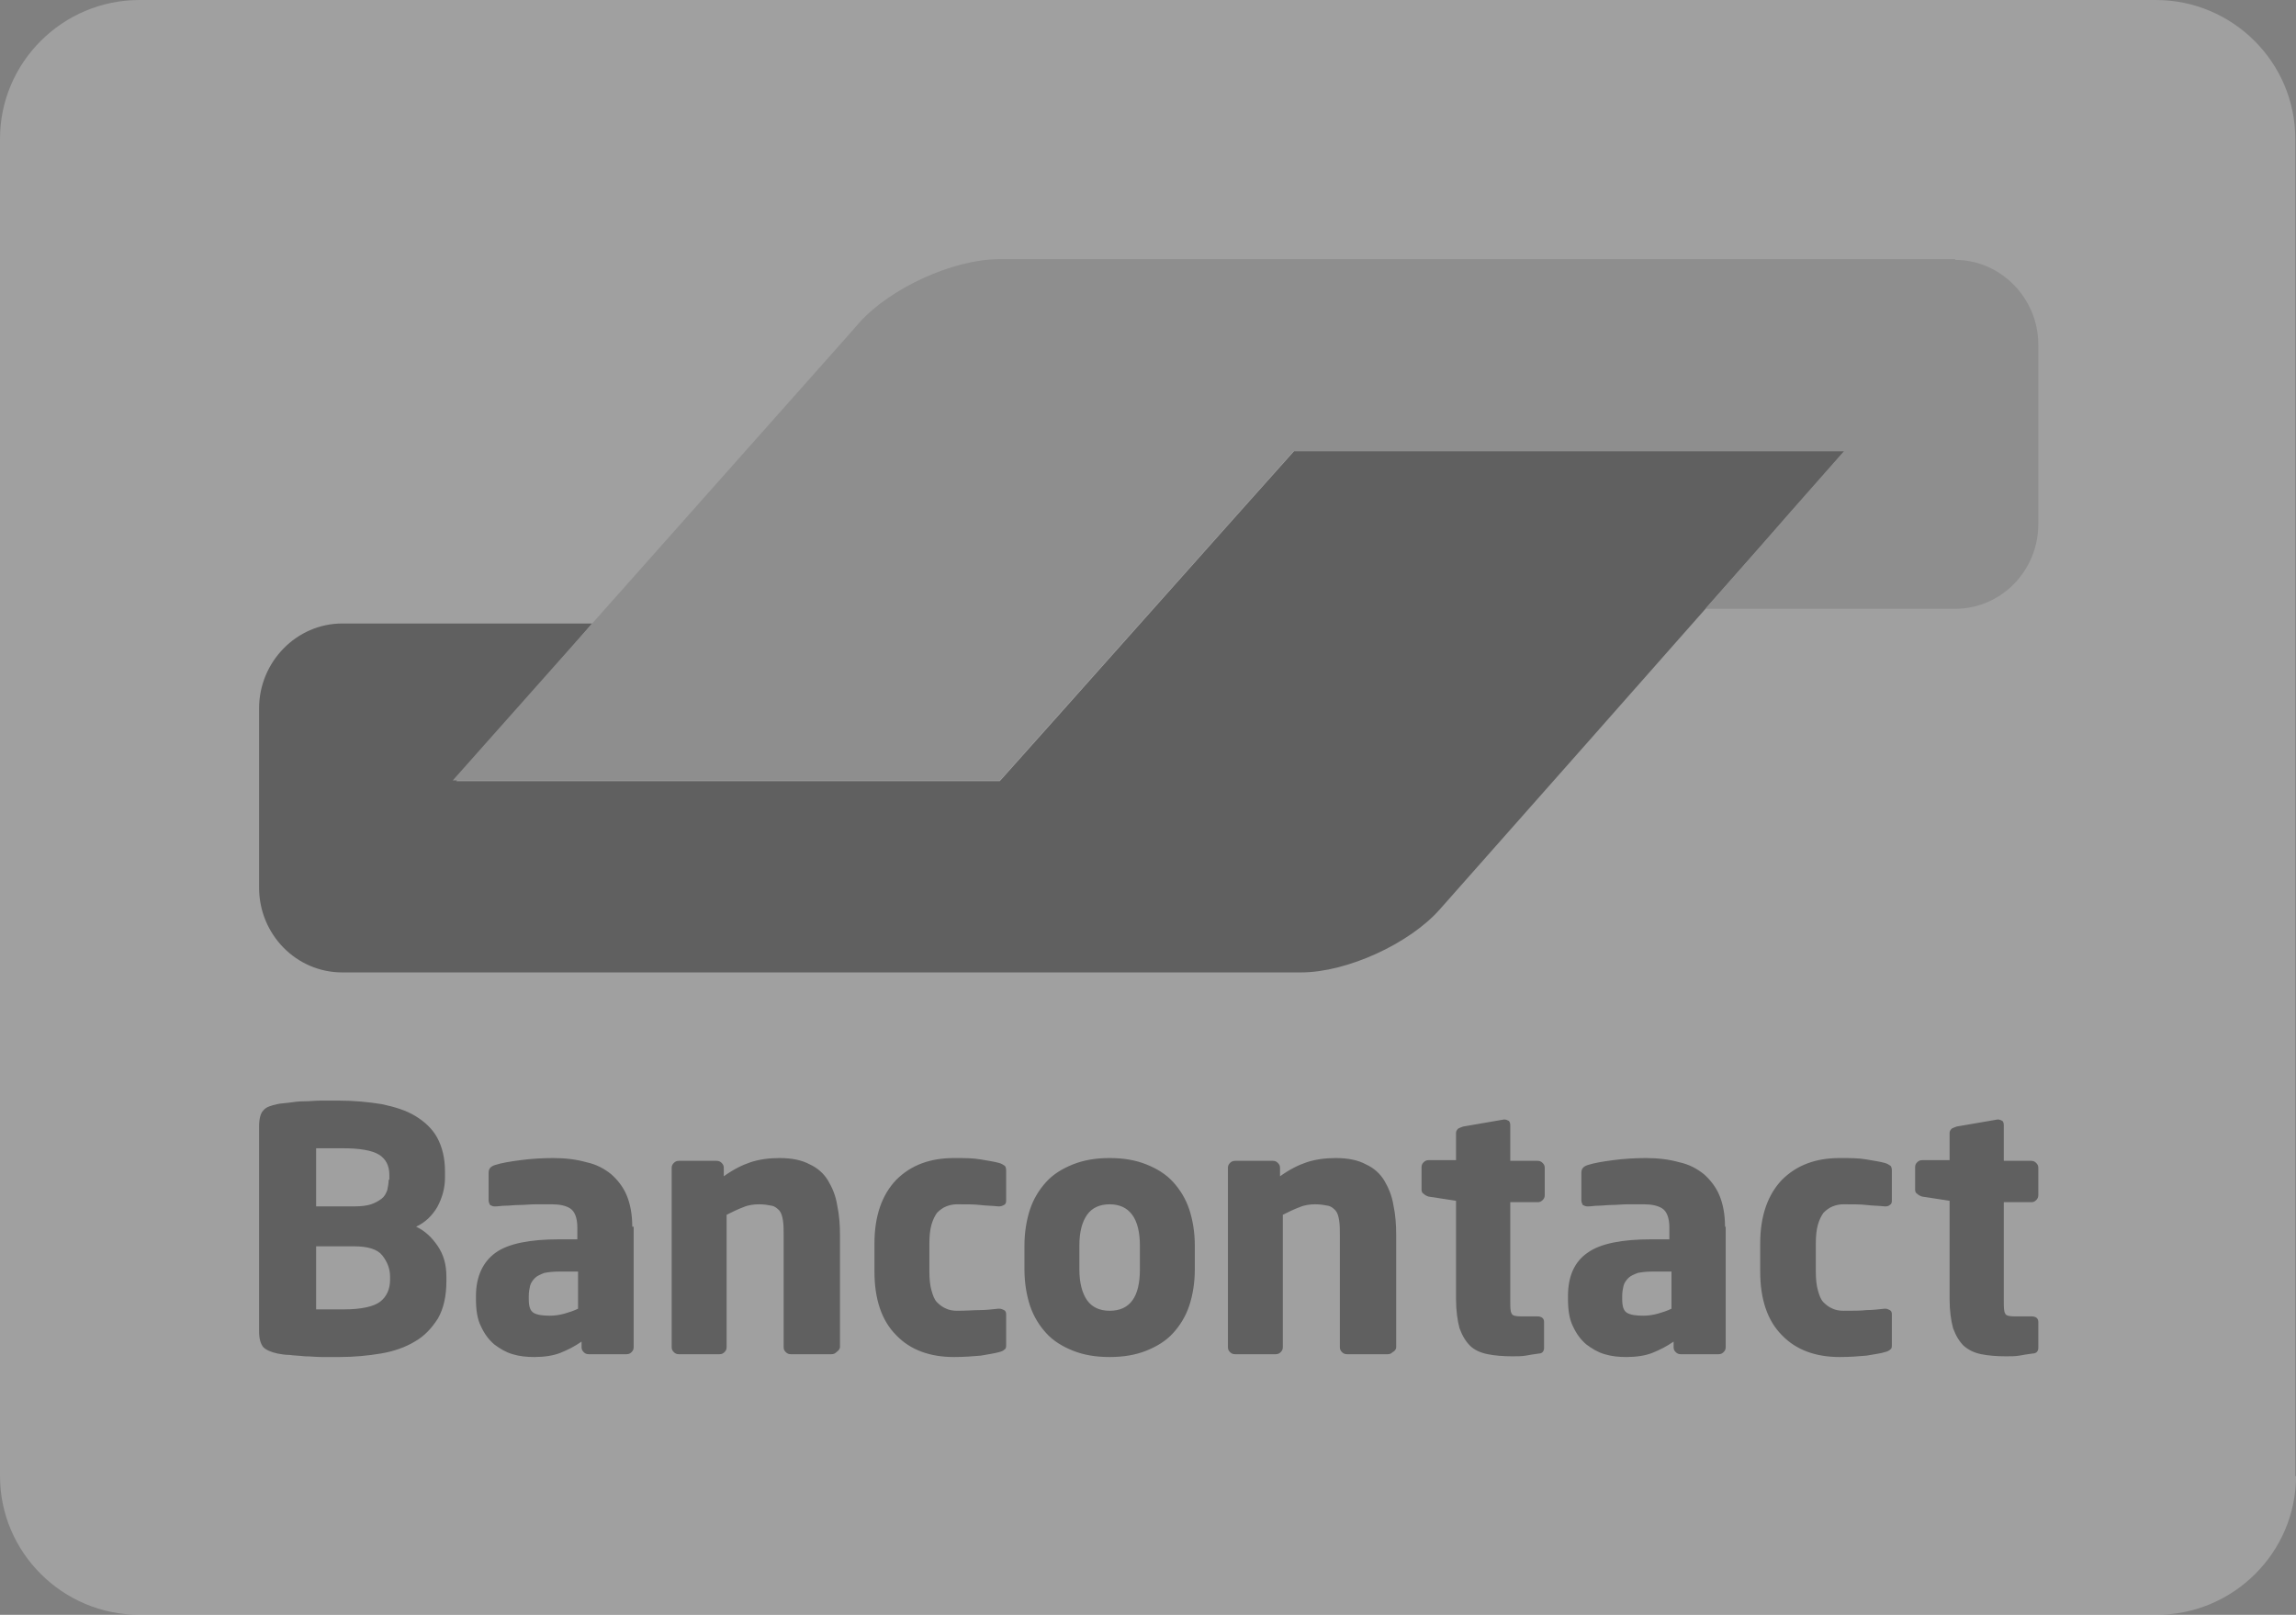 <svg width="64" height="45" fill="none" xmlns="http://www.w3.org/2000/svg"><rect width="100%" height="100%" fill="#808080" stroke="none"/><g opacity=".25" clip-path="url(#clip0_3_264)"><path d="M64 41.135C64 43.263 62.253 45 60.114 45H3.886C1.747 45 0 43.263 0 41.135V3.866C0 1.738 1.747 0 3.886 0H60.094C62.234 0 63.98 1.738 63.98 3.866V41.135H64Z" fill="#fff"/><path d="M51.42 12.573H49.104H38.388H36.072L34.502 14.33L29.439 20.011L27.869 21.768H25.553H15.034H12.718L14.248 19.991L14.975 19.152L16.506 17.375H14.19H11.207H9.538C8.263 17.375 7.222 18.449 7.222 19.738V24.306V24.735C7.222 26.043 8.263 27.098 9.538 27.098H10.186H34.522H36.269C37.544 27.098 39.291 26.297 40.135 25.34L44.178 20.772L51.42 12.573Z" fill="#000"/><path d="M54.501 7.243C55.777 7.243 56.817 8.317 56.817 9.605V14.603C56.817 15.911 55.777 16.965 54.501 16.965H53.245H49.85H47.534L49.084 15.208L49.85 14.33L51.4 12.573H36.053L27.869 21.748H12.62L23.551 9.449L23.963 8.98C24.827 8.024 26.574 7.223 27.849 7.223H28.379H54.501V7.243Z" fill="#B8B8B8"/><path d="M56.817 37.562V36.84C56.817 36.742 56.758 36.683 56.621 36.683H56.15C56.012 36.683 55.914 36.664 55.895 36.605C55.855 36.547 55.855 36.429 55.855 36.234V33.501H56.621C56.68 33.501 56.719 33.482 56.758 33.443C56.797 33.404 56.817 33.364 56.817 33.306V32.544C56.817 32.486 56.797 32.447 56.758 32.408C56.719 32.369 56.68 32.349 56.621 32.349H55.855V31.354C55.855 31.295 55.836 31.256 55.816 31.236C55.777 31.217 55.738 31.197 55.698 31.197H55.679L54.54 31.393C54.481 31.412 54.442 31.432 54.403 31.451C54.364 31.49 54.344 31.529 54.344 31.568V32.33H53.579C53.52 32.33 53.481 32.349 53.441 32.388C53.402 32.427 53.383 32.466 53.383 32.525V33.15C53.383 33.208 53.402 33.247 53.441 33.267C53.481 33.306 53.52 33.325 53.579 33.345L54.344 33.462V36.195C54.344 36.527 54.383 36.8 54.442 37.015C54.521 37.23 54.619 37.386 54.737 37.503C54.874 37.62 55.031 37.699 55.227 37.737C55.424 37.777 55.659 37.796 55.914 37.796C56.052 37.796 56.169 37.796 56.287 37.777C56.385 37.757 56.523 37.737 56.66 37.718C56.758 37.718 56.817 37.659 56.817 37.562ZM52.735 37.464V36.625C52.735 36.566 52.715 36.527 52.676 36.508C52.637 36.488 52.597 36.469 52.558 36.469H52.539C52.362 36.488 52.185 36.508 52.028 36.508C51.871 36.527 51.655 36.527 51.381 36.527C51.282 36.527 51.165 36.508 51.086 36.469C50.988 36.429 50.91 36.371 50.831 36.293C50.753 36.215 50.713 36.098 50.674 35.961C50.635 35.824 50.615 35.649 50.615 35.434V34.653C50.615 34.438 50.635 34.263 50.674 34.126C50.713 33.989 50.772 33.872 50.831 33.794C50.91 33.716 50.988 33.657 51.086 33.618C51.184 33.579 51.282 33.56 51.381 33.56C51.655 33.56 51.871 33.56 52.028 33.579C52.185 33.599 52.362 33.599 52.539 33.618H52.558C52.617 33.618 52.656 33.599 52.676 33.579C52.715 33.56 52.735 33.521 52.735 33.462V32.623C52.735 32.544 52.715 32.505 52.696 32.486C52.656 32.466 52.617 32.427 52.539 32.408C52.401 32.369 52.244 32.349 52.028 32.31C51.812 32.271 51.577 32.271 51.282 32.271C50.615 32.271 50.085 32.466 49.673 32.876C49.281 33.286 49.065 33.872 49.065 34.653V35.434C49.065 36.195 49.261 36.8 49.673 37.21C50.066 37.62 50.615 37.816 51.282 37.816C51.557 37.816 51.812 37.796 52.028 37.777C52.244 37.737 52.421 37.718 52.539 37.679C52.617 37.659 52.656 37.64 52.696 37.601C52.735 37.581 52.735 37.523 52.735 37.464ZM46.592 36.469C46.474 36.527 46.356 36.566 46.219 36.605C46.082 36.644 45.944 36.664 45.807 36.664C45.611 36.664 45.454 36.644 45.355 36.586C45.257 36.527 45.218 36.41 45.218 36.195V36.117C45.218 36 45.238 35.902 45.257 35.824C45.277 35.746 45.336 35.668 45.395 35.609C45.454 35.551 45.552 35.512 45.65 35.473C45.748 35.453 45.885 35.434 46.062 35.434H46.592V36.469ZM48.084 34.184C48.084 33.833 48.025 33.54 47.926 33.306C47.828 33.072 47.671 32.876 47.495 32.72C47.298 32.564 47.083 32.447 46.808 32.388C46.533 32.31 46.219 32.271 45.885 32.271C45.571 32.271 45.257 32.291 44.963 32.33C44.669 32.369 44.433 32.408 44.257 32.466C44.139 32.505 44.08 32.564 44.08 32.681V33.443C44.08 33.501 44.099 33.54 44.119 33.579C44.158 33.599 44.198 33.618 44.237 33.618H44.276C44.355 33.618 44.453 33.599 44.551 33.599C44.669 33.599 44.786 33.579 44.924 33.579C45.061 33.579 45.218 33.56 45.375 33.56C45.532 33.56 45.689 33.56 45.827 33.56C46.042 33.56 46.219 33.599 46.337 33.677C46.455 33.755 46.533 33.931 46.533 34.204V34.536H46.023C45.218 34.536 44.61 34.653 44.257 34.907C43.884 35.16 43.707 35.571 43.707 36.117V36.195C43.707 36.508 43.746 36.761 43.844 36.957C43.942 37.171 44.06 37.328 44.217 37.464C44.374 37.581 44.531 37.679 44.727 37.737C44.924 37.796 45.12 37.816 45.336 37.816C45.611 37.816 45.866 37.777 46.062 37.699C46.258 37.62 46.455 37.523 46.651 37.386V37.542C46.651 37.601 46.67 37.64 46.71 37.679C46.749 37.718 46.788 37.737 46.847 37.737H47.907C47.966 37.737 48.005 37.718 48.044 37.679C48.084 37.64 48.103 37.601 48.103 37.542V34.184H48.084ZM43.04 37.562V36.84C43.04 36.742 42.981 36.683 42.843 36.683H42.392C42.255 36.683 42.157 36.664 42.137 36.605C42.098 36.547 42.098 36.429 42.098 36.234V33.501H42.863C42.922 33.501 42.961 33.482 43 33.443C43.04 33.404 43.059 33.364 43.059 33.306V32.544C43.059 32.486 43.04 32.447 43 32.408C42.961 32.369 42.922 32.349 42.863 32.349H42.098V31.354C42.098 31.295 42.078 31.256 42.058 31.236C42.019 31.217 41.98 31.197 41.941 31.197H41.921L40.783 31.393C40.724 31.412 40.684 31.432 40.645 31.451C40.606 31.49 40.586 31.529 40.586 31.568V32.33H39.821C39.762 32.33 39.723 32.349 39.684 32.388C39.644 32.427 39.625 32.466 39.625 32.525V33.15C39.625 33.208 39.644 33.247 39.684 33.267C39.723 33.306 39.762 33.325 39.821 33.345L40.586 33.462V36.195C40.586 36.527 40.626 36.8 40.684 37.015C40.763 37.23 40.861 37.386 40.979 37.503C41.097 37.62 41.273 37.699 41.47 37.737C41.666 37.777 41.901 37.796 42.157 37.796C42.294 37.796 42.412 37.796 42.529 37.777C42.627 37.757 42.765 37.737 42.902 37.718C42.981 37.718 43.04 37.659 43.04 37.562ZM38.918 37.542V34.419C38.918 34.126 38.899 33.852 38.84 33.579C38.8 33.325 38.702 33.091 38.585 32.896C38.467 32.701 38.29 32.544 38.074 32.447C37.858 32.33 37.584 32.271 37.23 32.271C36.936 32.271 36.661 32.31 36.426 32.388C36.19 32.466 35.955 32.584 35.68 32.779V32.544C35.68 32.486 35.66 32.447 35.621 32.408C35.582 32.369 35.543 32.349 35.484 32.349H34.424C34.365 32.349 34.326 32.369 34.286 32.408C34.247 32.447 34.228 32.486 34.228 32.544V37.542C34.228 37.601 34.247 37.64 34.286 37.679C34.326 37.718 34.365 37.737 34.424 37.737H35.562C35.621 37.737 35.66 37.718 35.7 37.679C35.739 37.64 35.758 37.601 35.758 37.542V33.852C35.915 33.774 36.072 33.696 36.23 33.638C36.367 33.579 36.524 33.56 36.661 33.56C36.799 33.56 36.916 33.579 37.014 33.599C37.113 33.618 37.172 33.677 37.23 33.735C37.289 33.813 37.309 33.892 37.328 34.009C37.348 34.126 37.348 34.263 37.348 34.419V37.542C37.348 37.601 37.368 37.64 37.407 37.679C37.446 37.718 37.486 37.737 37.544 37.737H38.683C38.742 37.737 38.781 37.718 38.82 37.679C38.899 37.64 38.918 37.581 38.918 37.542ZM31.774 35.375C31.774 36.137 31.5 36.527 30.93 36.527C30.656 36.527 30.44 36.429 30.302 36.234C30.165 36.039 30.087 35.746 30.087 35.375V34.712C30.087 34.321 30.165 34.048 30.302 33.852C30.44 33.657 30.656 33.56 30.93 33.56C31.48 33.56 31.774 33.95 31.774 34.712V35.375ZM33.305 34.712C33.305 34.341 33.246 33.989 33.148 33.696C33.05 33.404 32.893 33.15 32.697 32.935C32.501 32.72 32.245 32.564 31.951 32.447C31.657 32.33 31.323 32.271 30.93 32.271C30.538 32.271 30.204 32.33 29.91 32.447C29.616 32.564 29.36 32.72 29.164 32.935C28.968 33.15 28.811 33.404 28.713 33.696C28.615 33.989 28.556 34.341 28.556 34.712V35.375C28.556 35.746 28.615 36.098 28.713 36.391C28.811 36.683 28.968 36.937 29.164 37.152C29.36 37.367 29.616 37.523 29.91 37.64C30.204 37.757 30.538 37.816 30.93 37.816C31.323 37.816 31.657 37.757 31.951 37.64C32.245 37.523 32.501 37.367 32.697 37.152C32.893 36.937 33.05 36.683 33.148 36.391C33.246 36.098 33.305 35.746 33.305 35.375V34.712ZM28.046 37.464V36.625C28.046 36.566 28.026 36.527 27.987 36.508C27.947 36.488 27.908 36.469 27.849 36.469H27.83C27.653 36.488 27.476 36.508 27.319 36.508C27.162 36.508 26.946 36.527 26.672 36.527C26.573 36.527 26.456 36.508 26.377 36.469C26.279 36.429 26.201 36.371 26.122 36.293C26.044 36.215 26.004 36.098 25.965 35.961C25.926 35.824 25.906 35.649 25.906 35.434V34.653C25.906 34.438 25.926 34.263 25.965 34.126C26.004 33.989 26.063 33.872 26.122 33.794C26.201 33.716 26.279 33.657 26.377 33.618C26.475 33.579 26.573 33.56 26.672 33.56C26.946 33.56 27.162 33.56 27.319 33.579C27.476 33.599 27.653 33.599 27.83 33.618H27.849C27.908 33.618 27.947 33.599 27.987 33.579C28.026 33.56 28.046 33.521 28.046 33.462V32.623C28.046 32.544 28.026 32.505 28.006 32.486C27.967 32.466 27.928 32.427 27.849 32.408C27.712 32.369 27.555 32.349 27.339 32.31C27.123 32.271 26.887 32.271 26.593 32.271C25.926 32.271 25.396 32.466 24.984 32.876C24.591 33.286 24.375 33.872 24.375 34.653V35.434C24.375 36.195 24.572 36.8 24.984 37.21C25.376 37.62 25.926 37.816 26.593 37.816C26.868 37.816 27.123 37.796 27.339 37.777C27.555 37.737 27.712 37.718 27.849 37.679C27.928 37.659 27.967 37.64 28.006 37.601C28.046 37.581 28.046 37.523 28.046 37.464ZM23.414 37.542V34.419C23.414 34.126 23.394 33.852 23.335 33.579C23.296 33.325 23.198 33.091 23.08 32.896C22.962 32.701 22.786 32.544 22.57 32.447C22.354 32.33 22.079 32.271 21.726 32.271C21.431 32.271 21.157 32.31 20.921 32.388C20.686 32.466 20.45 32.584 20.175 32.779V32.544C20.175 32.486 20.156 32.447 20.117 32.408C20.077 32.369 20.038 32.349 19.979 32.349H18.919C18.861 32.349 18.821 32.369 18.782 32.408C18.743 32.447 18.723 32.486 18.723 32.544V37.542C18.723 37.601 18.743 37.64 18.782 37.679C18.821 37.718 18.861 37.737 18.919 37.737H20.058C20.117 37.737 20.156 37.718 20.195 37.679C20.234 37.64 20.254 37.601 20.254 37.542V33.852C20.411 33.774 20.568 33.696 20.725 33.638C20.862 33.579 21.019 33.56 21.157 33.56C21.294 33.56 21.412 33.579 21.51 33.599C21.608 33.618 21.667 33.677 21.726 33.735C21.785 33.813 21.804 33.892 21.824 34.009C21.844 34.126 21.844 34.263 21.844 34.419V37.542C21.844 37.601 21.863 37.64 21.903 37.679C21.942 37.718 21.981 37.737 22.04 37.737H23.178C23.237 37.737 23.276 37.718 23.316 37.679C23.375 37.64 23.414 37.581 23.414 37.542ZM16.113 36.469C15.995 36.527 15.877 36.566 15.74 36.605C15.603 36.644 15.465 36.664 15.328 36.664C15.132 36.664 14.975 36.644 14.877 36.586C14.778 36.527 14.739 36.41 14.739 36.195V36.117C14.739 36 14.759 35.902 14.778 35.824C14.798 35.746 14.857 35.668 14.916 35.609C14.975 35.551 15.073 35.512 15.171 35.473C15.269 35.453 15.406 35.434 15.583 35.434H16.113V36.469ZM17.624 34.184C17.624 33.833 17.565 33.54 17.467 33.306C17.369 33.072 17.212 32.876 17.035 32.72C16.839 32.564 16.623 32.447 16.348 32.388C16.074 32.31 15.76 32.271 15.426 32.271C15.112 32.271 14.798 32.291 14.504 32.33C14.209 32.369 13.974 32.408 13.797 32.466C13.679 32.505 13.62 32.564 13.62 32.681V33.443C13.62 33.501 13.64 33.54 13.66 33.579C13.699 33.599 13.738 33.618 13.777 33.618H13.817C13.895 33.618 13.993 33.599 14.091 33.599C14.209 33.599 14.327 33.579 14.484 33.579C14.621 33.579 14.778 33.56 14.935 33.56C15.092 33.56 15.249 33.56 15.387 33.56C15.603 33.56 15.779 33.599 15.897 33.677C16.015 33.755 16.093 33.931 16.093 34.204V34.536H15.583C14.778 34.536 14.17 34.653 13.817 34.907C13.463 35.16 13.267 35.571 13.267 36.117V36.195C13.267 36.508 13.306 36.761 13.405 36.957C13.503 37.171 13.62 37.328 13.777 37.464C13.934 37.581 14.091 37.679 14.288 37.737C14.484 37.796 14.68 37.816 14.896 37.816C15.171 37.816 15.426 37.777 15.622 37.699C15.819 37.62 16.015 37.523 16.211 37.386V37.542C16.211 37.601 16.231 37.64 16.27 37.679C16.309 37.718 16.348 37.737 16.407 37.737H17.467C17.526 37.737 17.565 37.718 17.605 37.679C17.644 37.64 17.663 37.601 17.663 37.542V34.184H17.624ZM10.873 35.668C10.873 35.922 10.775 36.137 10.598 36.273C10.421 36.41 10.068 36.488 9.597 36.488H9.44C9.362 36.488 9.283 36.488 9.205 36.488C9.126 36.488 9.048 36.488 8.969 36.488H8.812V34.731H9.872C10.245 34.731 10.52 34.809 10.657 34.985C10.794 35.16 10.873 35.356 10.873 35.571V35.668ZM10.834 32.876C10.834 32.974 10.814 33.072 10.794 33.169C10.755 33.267 10.716 33.345 10.637 33.404C10.559 33.462 10.461 33.521 10.343 33.56C10.225 33.599 10.068 33.618 9.872 33.618H8.812V31.998C8.851 31.998 8.891 31.998 8.949 31.998C9.008 31.998 9.087 31.998 9.165 31.998H9.381H9.538C10.029 31.998 10.363 32.056 10.559 32.173C10.755 32.291 10.853 32.486 10.853 32.74V32.876H10.834ZM12.443 35.571C12.443 35.239 12.364 34.965 12.207 34.731C12.05 34.497 11.854 34.301 11.599 34.184C11.854 34.067 12.05 33.872 12.188 33.638C12.325 33.384 12.404 33.111 12.404 32.818V32.642C12.404 32.271 12.325 31.959 12.188 31.705C12.05 31.451 11.835 31.256 11.579 31.1C11.324 30.944 11.01 30.846 10.637 30.768C10.264 30.709 9.872 30.67 9.421 30.67C9.264 30.67 9.107 30.67 8.949 30.67C8.792 30.67 8.635 30.69 8.478 30.69C8.321 30.69 8.184 30.709 8.047 30.729C7.909 30.748 7.811 30.748 7.733 30.768C7.556 30.807 7.419 30.846 7.34 30.944C7.262 31.022 7.222 31.178 7.222 31.393V37.093C7.222 37.308 7.262 37.445 7.34 37.542C7.419 37.62 7.556 37.679 7.733 37.718C7.831 37.737 7.949 37.757 8.066 37.757C8.204 37.777 8.341 37.777 8.498 37.796C8.655 37.796 8.812 37.816 8.969 37.816C9.126 37.816 9.303 37.816 9.46 37.816C9.872 37.816 10.264 37.777 10.618 37.718C10.971 37.659 11.305 37.542 11.56 37.386C11.835 37.23 12.031 37.015 12.207 36.742C12.364 36.469 12.443 36.117 12.443 35.707V35.571Z" fill="#000"/></g><defs><clipPath id="clip0_3_264"><path fill="#fff" d="M0 0H64V45H0z"/></clipPath></defs></svg>